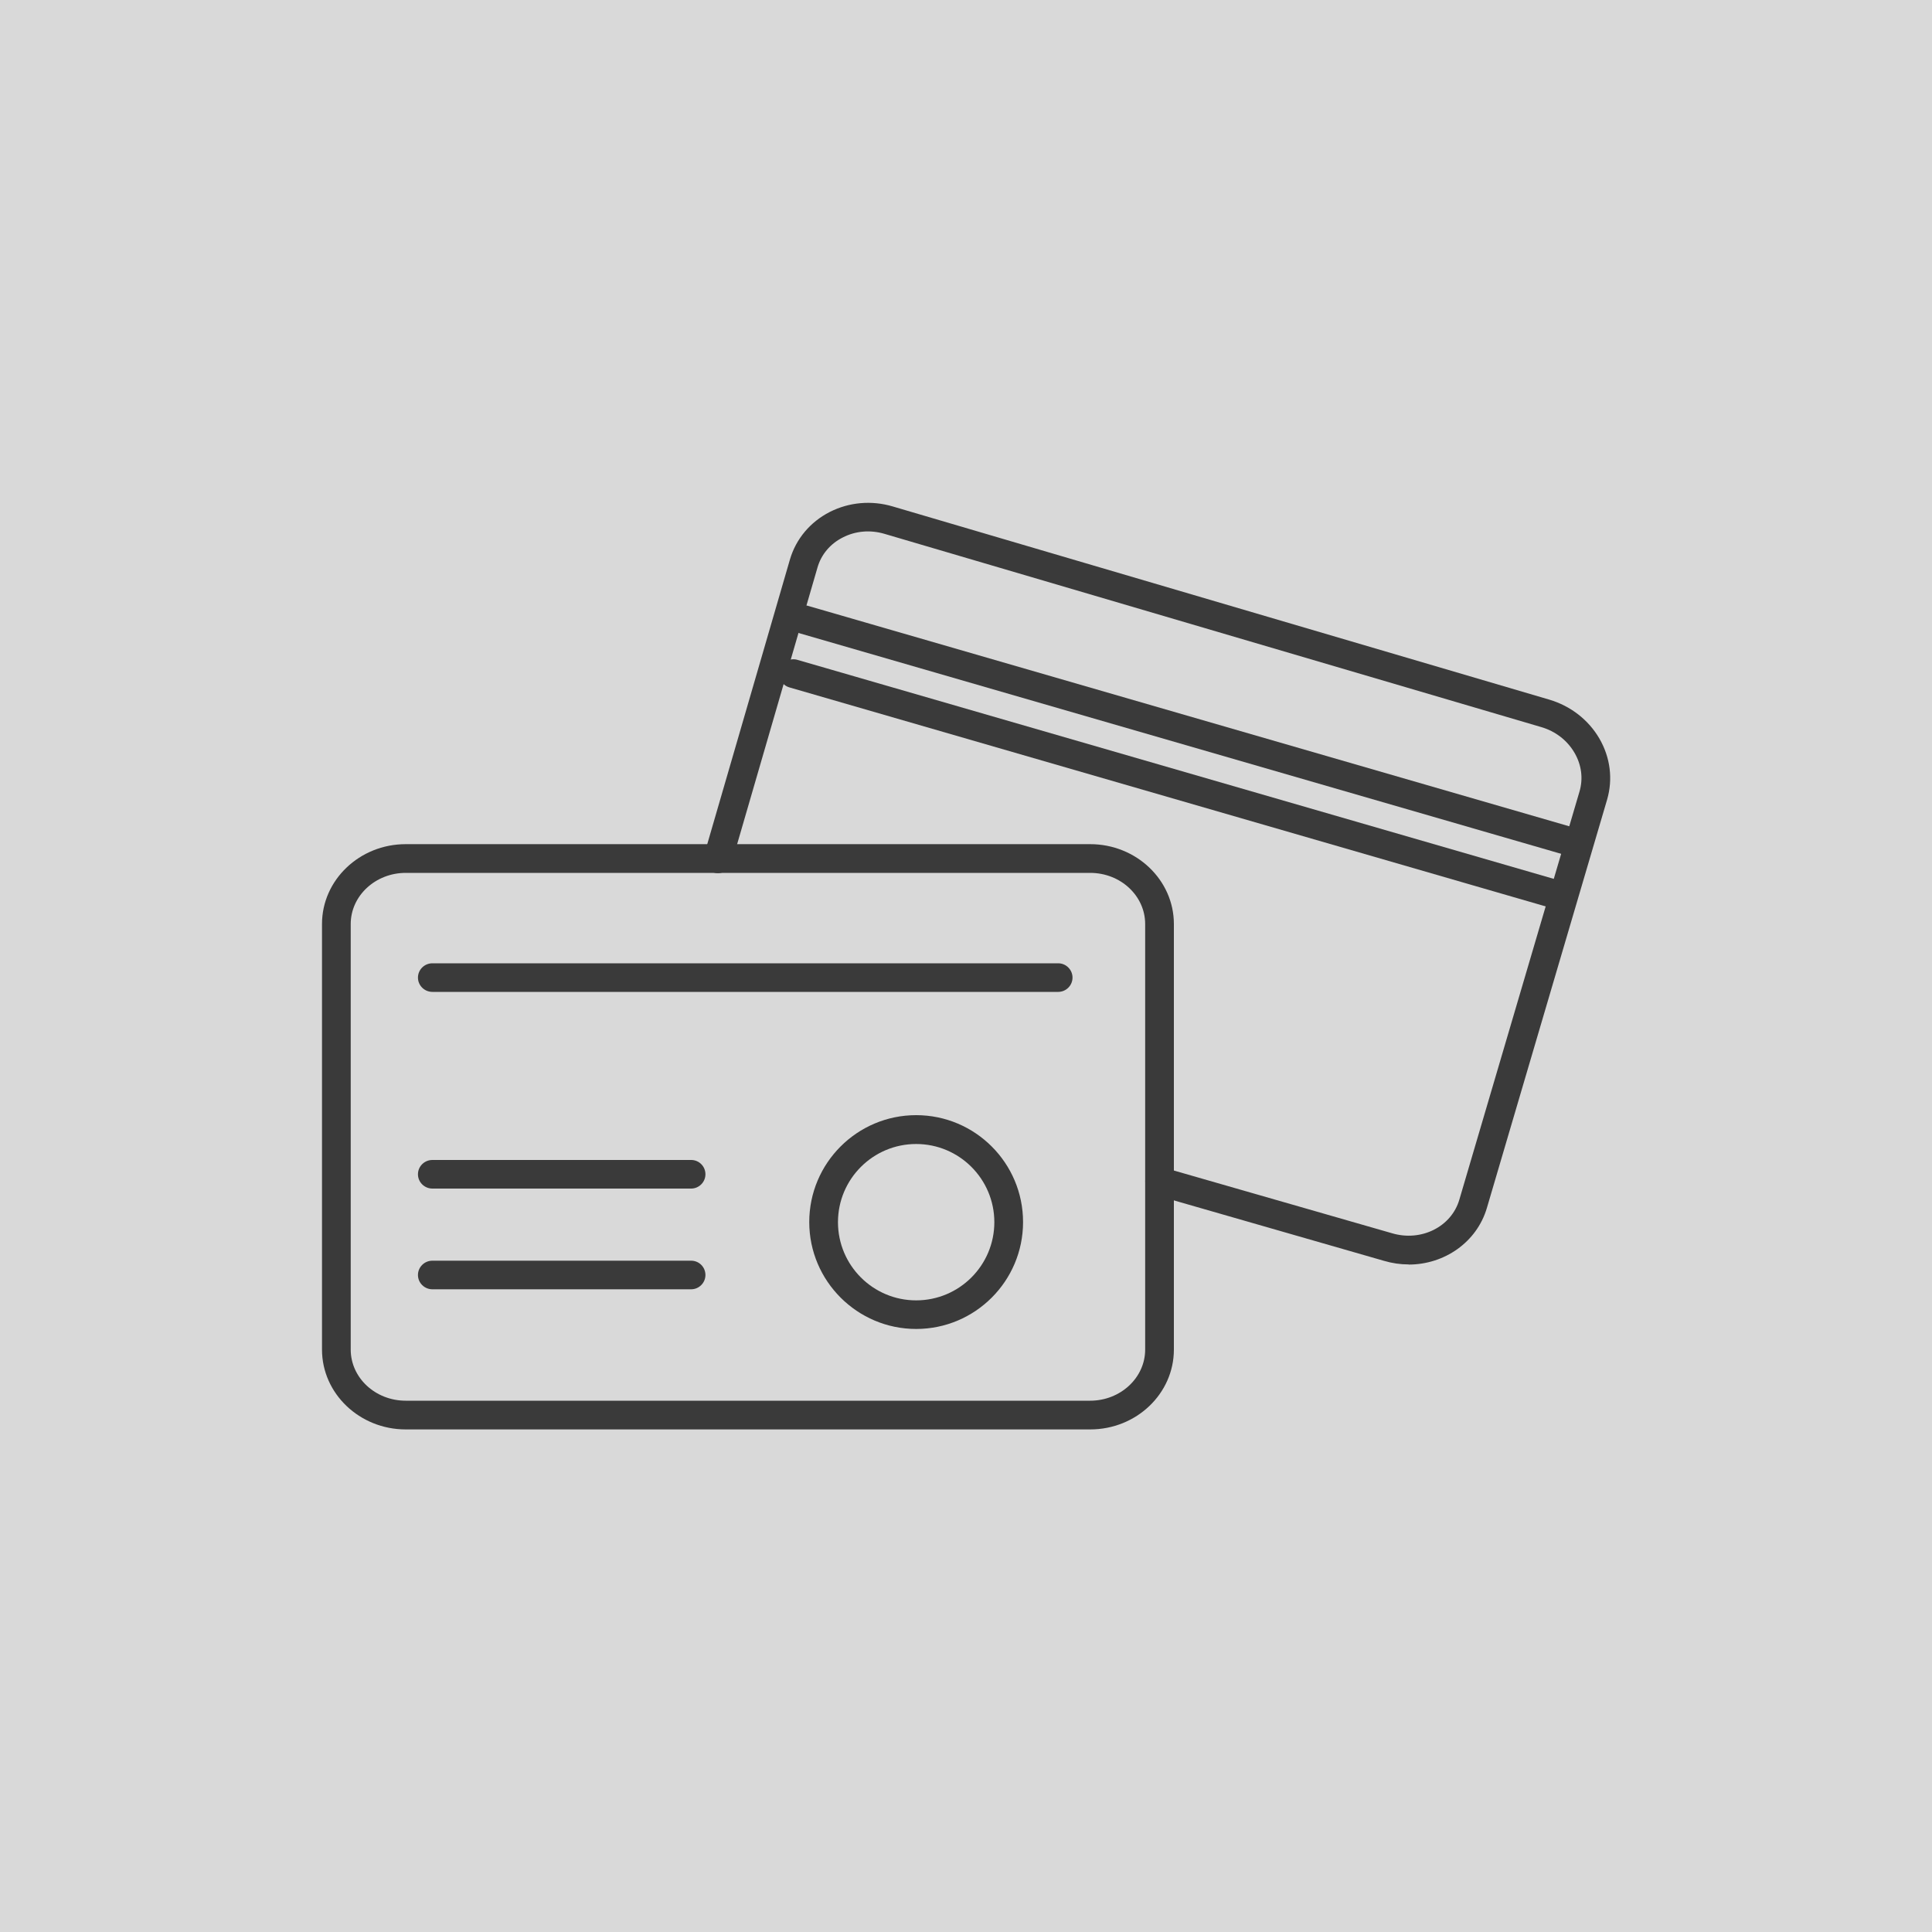 <?xml version="1.0" encoding="UTF-8"?><svg id="Vrstva_1" xmlns="http://www.w3.org/2000/svg" viewBox="0 0 150 150"><rect width="150" height="150" style="fill:#d9d9d9;"/><path d="M84.64,110.98H31.5c-3.58,0-6.5-2.78-6.5-6.2v-33.04c0-3.42,2.92-6.2,6.5-6.2h53.14c3.58,0,6.5,2.78,6.5,6.2v33.04c0,3.42-2.91,6.2-6.5,6.2ZM31.5,67.77c-2.35,0-4.27,1.78-4.27,3.97v33.04c0,2.19,1.91,3.97,4.27,3.97h53.14c2.35,0,4.27-1.78,4.27-3.97v-33.04c0-2.19-1.91-3.97-4.27-3.97H31.5Z" style="fill:#3a3a3a;"/><path d="M109.36,98.17c-.63,0-1.27-.09-1.91-.28l-17.73-5.1c-.59-.17-.93-.79-.76-1.38.17-.59.79-.93,1.38-.76l17.74,5.1c2.26.67,4.6-.5,5.22-2.6l9.33-31.69c.3-1.01.16-2.08-.39-3.02-.56-.96-1.48-1.67-2.58-1.99l-50.98-15c-1.11-.33-2.26-.23-3.25.28-.97.49-1.67,1.32-1.96,2.33l-6.66,22.93c-.17.59-.79.93-1.38.76-.59-.17-.93-.79-.76-1.38l6.66-22.93c.47-1.6,1.57-2.91,3.09-3.69,1.5-.76,3.24-.92,4.89-.43l50.98,15c1.65.49,3.03,1.56,3.88,3.01.86,1.48,1.07,3.17.6,4.77l-9.33,31.69c-.79,2.67-3.31,4.39-6.07,4.39Z" style="fill:#3a3a3a;"/><path d="M71.13,103.18c-4.57,0-8.3-3.72-8.3-8.3s3.72-8.3,8.3-8.3,8.3,3.72,8.3,8.3-3.72,8.3-8.3,8.3ZM71.13,88.82c-3.35,0-6.07,2.72-6.07,6.07s2.72,6.07,6.07,6.07,6.07-2.72,6.07-6.07-2.72-6.07-6.07-6.07Z" style="fill:#3a3a3a;"/><path d="M82.16,77.01h-48.59c-.62,0-1.12-.5-1.12-1.11s.5-1.11,1.12-1.11h48.59c.61,0,1.11.5,1.11,1.11s-.5,1.11-1.11,1.11Z" style="fill:#3a3a3a;"/><path d="M121.93,66.45c-.1,0-.21-.01-.31-.04l-59.5-17.23c-.59-.17-.93-.79-.76-1.38.17-.59.79-.93,1.38-.76l59.5,17.23c.59.17.93.79.76,1.38-.14.49-.59.8-1.07.8Z" style="fill:#3a3a3a;"/><path d="M121.1,70.64c-.1,0-.21-.01-.31-.04l-59.5-17.23c-.59-.17-.93-.79-.76-1.38.17-.59.79-.93,1.38-.76l59.5,17.23c.59.17.93.79.76,1.38-.14.49-.59.8-1.07.8Z" style="fill:#3a3a3a;"/><path d="M53.66,92.28h-20.09c-.62,0-1.12-.5-1.12-1.11s.5-1.11,1.12-1.11h20.09c.62,0,1.11.5,1.11,1.11s-.5,1.11-1.11,1.11Z" style="fill:#3a3a3a;"/><path d="M53.66,100.1h-20.09c-.62,0-1.12-.5-1.12-1.11s.5-1.11,1.12-1.11h20.09c.62,0,1.11.5,1.11,1.11s-.5,1.11-1.11,1.11Z" style="fill:#3a3a3a;"/></svg>